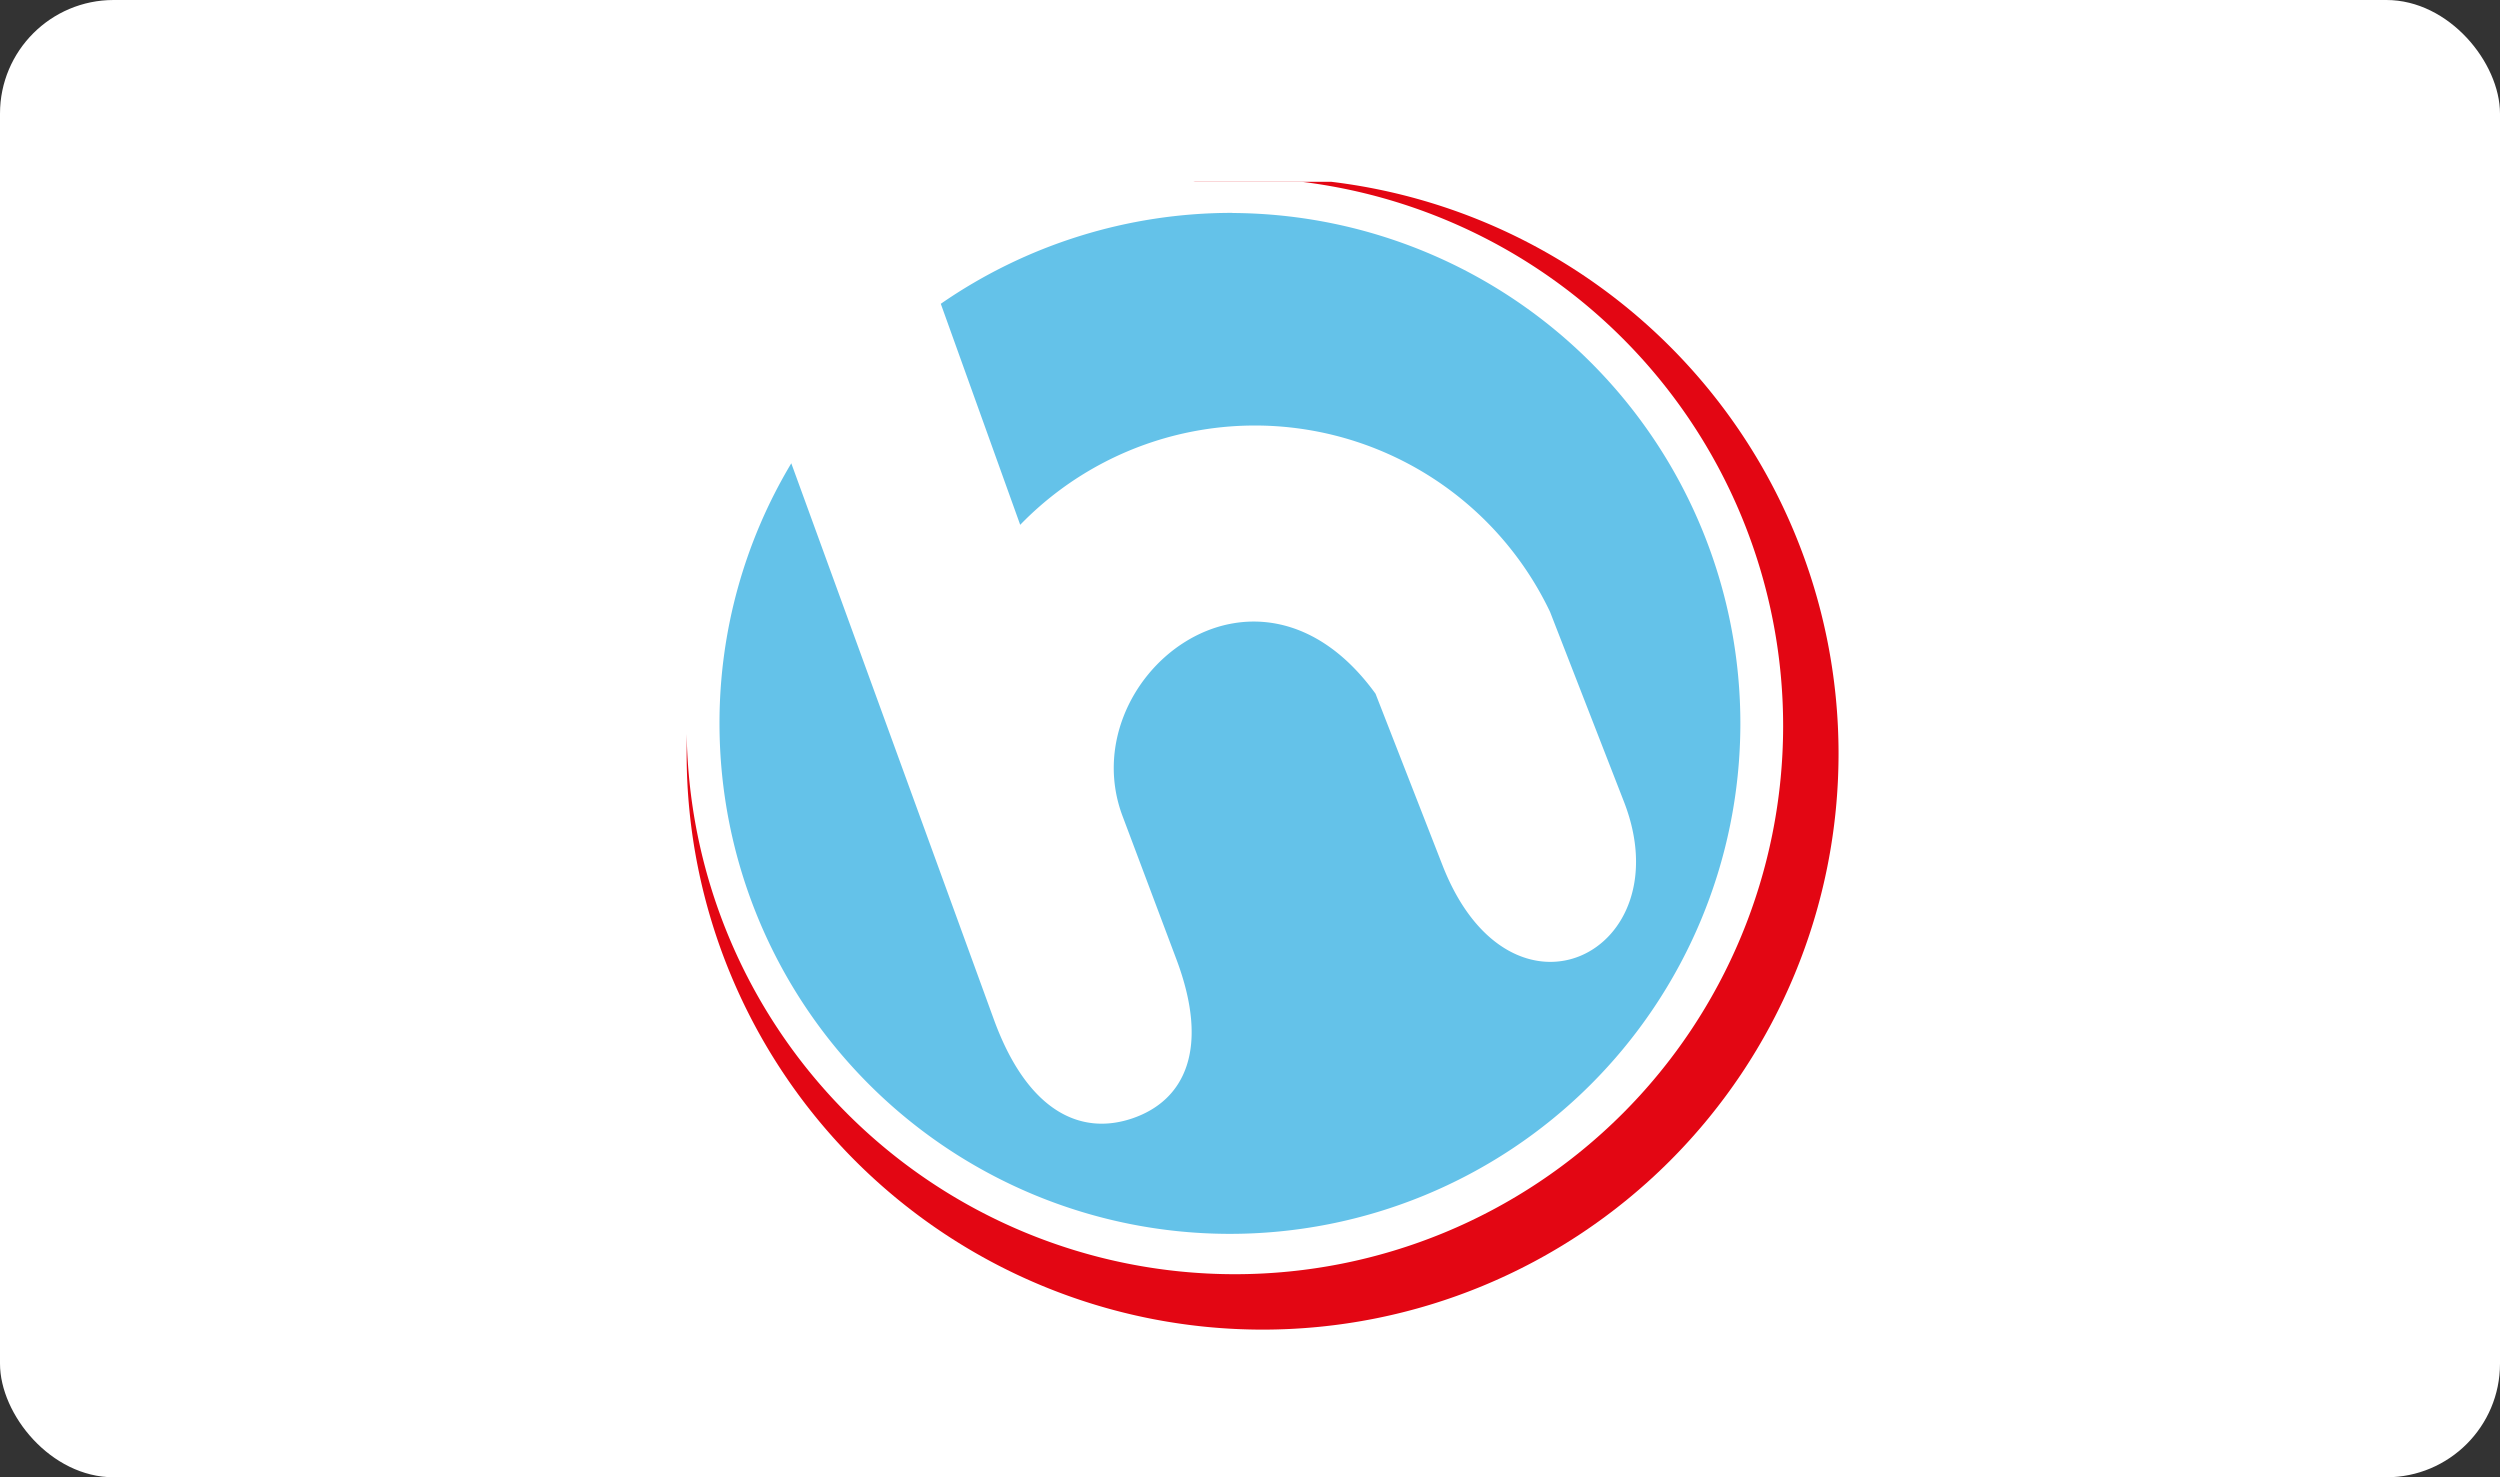<?xml version="1.0" encoding="UTF-8"?> <svg xmlns="http://www.w3.org/2000/svg" xmlns:xlink="http://www.w3.org/1999/xlink" width="110" height="65" viewBox="0 0 110 65"><rect x="0" y="0" width="110" height="65" fill="#333333" stroke="none"/><defs><clipPath id="a"><rect width="51" height="51" transform="translate(-0.211 0.181)" fill="none"></rect></clipPath></defs><g transform="translate(-0.199 0.447)"><rect width="110" height="65" rx="5" transform="translate(0.199 -0.447)" fill="#fff"></rect><g transform="translate(30.411 7.372)"><g clip-path="url(#a)"><path d="M25.343,0A25.342,25.342,0,1,1,0,25.343,25.391,25.391,0,0,1,25.343,0" fill="#e30613" fill-rule="evenodd"></path><path d="M24.178,0A24.123,24.123,0,1,1,0,24.123,24.2,24.2,0,0,1,24.178,0" fill="#fff" fill-rule="evenodd"></path><path d="M38.7,17.367a22.459,22.459,0,1,1-22.57,22.459A22.219,22.219,0,0,1,19.289,28.38L28.2,52.846c1.474,4.048,3.816,5.136,6.1,4.356s3.421-3.037,1.936-6.992L33.863,43.9c-2.253-6,5.877-12.635,11.132-5.382l2.946,7.547c3,7.679,10.576,3.861,7.986-2.792l-3.252-8.354a14.386,14.386,0,0,0-23.314-3.832l-3.494-9.725a22.5,22.5,0,0,1,12.828-4" transform="translate(-14.684 -15.814)" fill="#64c2e9" fill-rule="evenodd"></path></g></g></g></svg> 